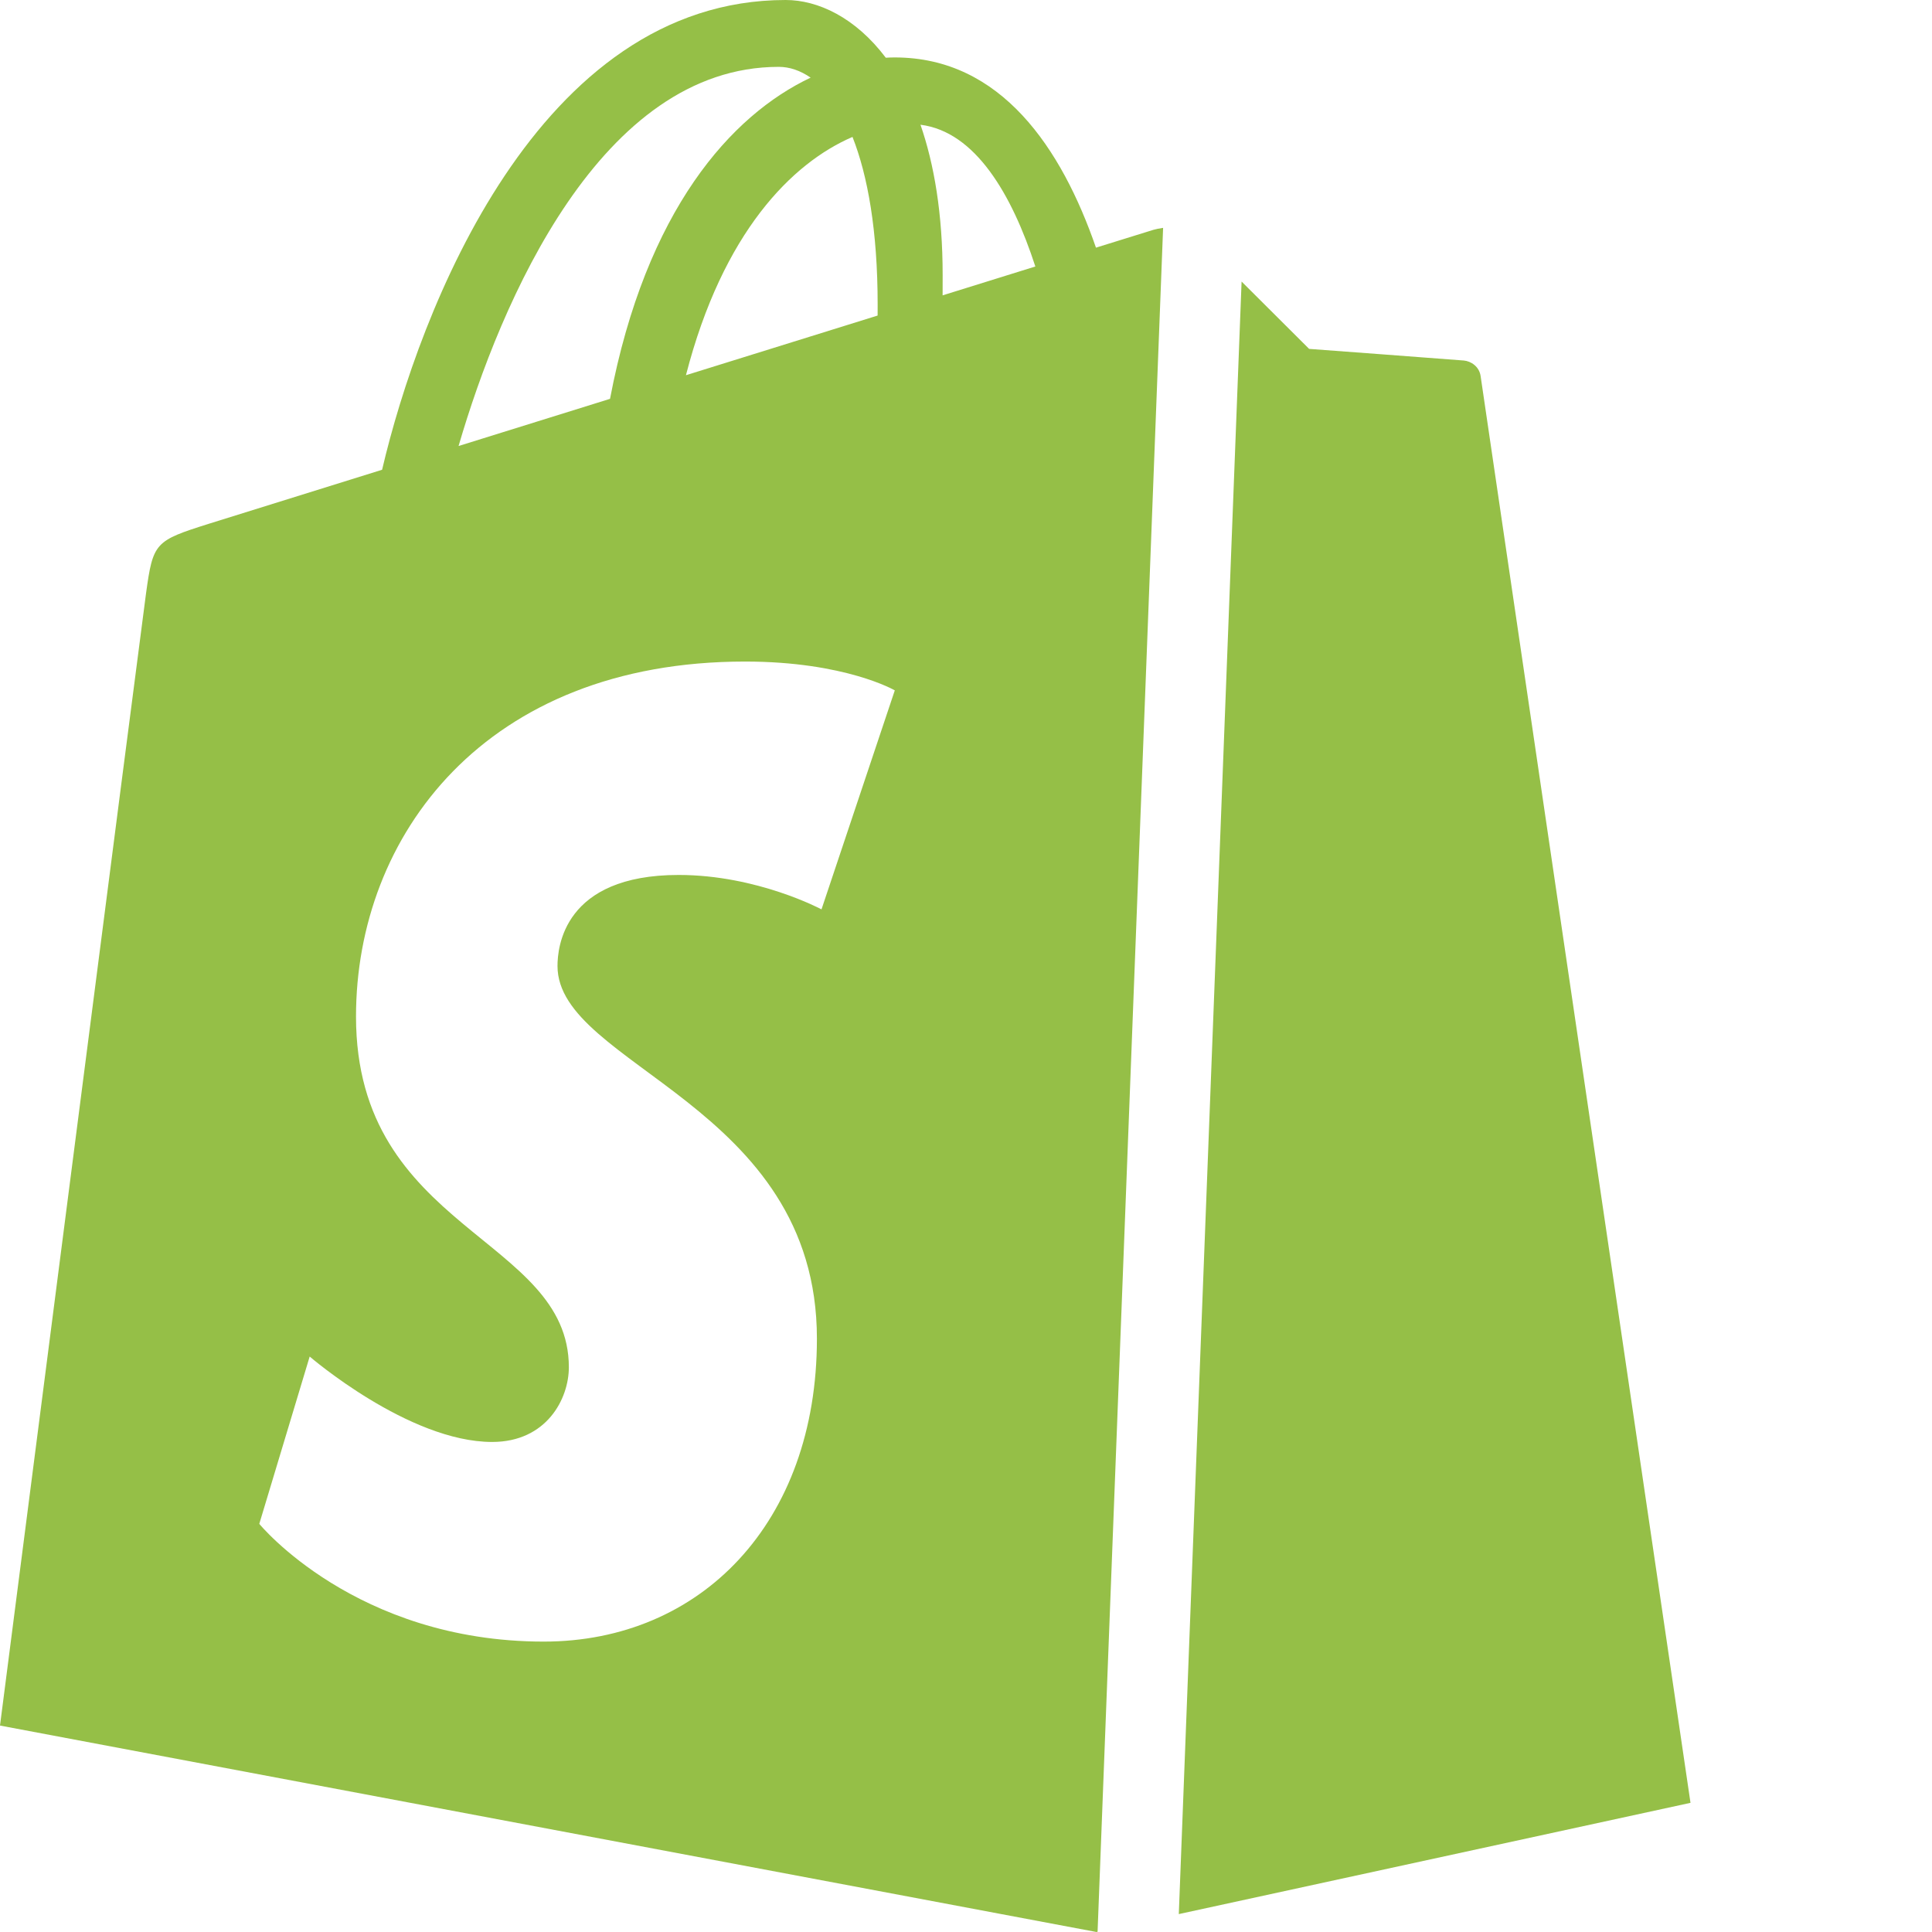 <svg viewBox="0 0 48 48" xmlns="http://www.w3.org/2000/svg">
  <g fill="none" fill-rule="evenodd">
    <path fill="#95BF47" d="M30.847,6.995 C31.634,7.78 32.525,8.668 32.525,8.668 C32.525,8.668 36.195,8.941 36.368,8.957 C36.543,8.972 36.754,9.105 36.786,9.347 C36.819,9.588 42,44.791 42,44.791 L29.287,47.555 L30.847,6.995 Z M28.897,5.661 C28.8,5.674 28.715,5.693 28.656,5.71 C28.625,5.72 28.1,5.883 27.229,6.153 C26.377,3.69 24.874,1.427 22.231,1.427 C22.158,1.427 22.081,1.429 22.007,1.434 C21.254,0.435 20.323,0 19.519,0 C13.359,0 10.415,7.74 9.493,11.671 C7.099,12.417 5.399,12.947 5.182,13.015 C3.845,13.437 3.803,13.479 3.628,14.743 C3.496,15.702 0,42.871 0,42.871 L27.24,48 L27.269,47.994 L28.897,5.661 Z M21.805,7.572 C21.805,7.667 21.804,7.753 21.804,7.84 C20.304,8.307 18.675,8.814 17.042,9.322 C17.959,5.768 19.677,4.05 21.18,3.402 C21.557,4.356 21.805,5.726 21.805,7.572 Z M19.348,1.661 C19.616,1.661 19.883,1.752 20.14,1.929 C18.165,2.862 16.05,5.214 15.156,9.909 C13.85,10.316 12.574,10.713 11.393,11.081 C12.439,7.498 14.924,1.661 19.348,1.661 Z M20.41,22.593 C20.41,22.593 18.816,21.738 16.862,21.738 C13.996,21.738 13.851,23.546 13.851,24 C13.851,26.485 20.296,27.438 20.296,33.258 C20.296,37.836 17.407,40.785 13.509,40.785 C8.833,40.785 6.442,37.86 6.442,37.86 L7.694,33.703 C7.694,33.703 10.153,35.825 12.227,35.825 C13.581,35.825 14.133,34.752 14.133,33.969 C14.133,30.727 8.845,30.582 8.845,25.256 C8.845,20.773 12.047,16.436 18.51,16.436 C20.999,16.436 22.231,17.152 22.231,17.152 L20.41,22.593 Z M23.419,7.338 C23.419,7.175 23.42,7.014 23.42,6.838 C23.42,5.309 23.208,4.075 22.869,3.099 C24.232,3.27 25.14,4.829 25.723,6.621 C25.04,6.834 24.262,7.075 23.419,7.338 Z"/>
  </g>
</svg>

